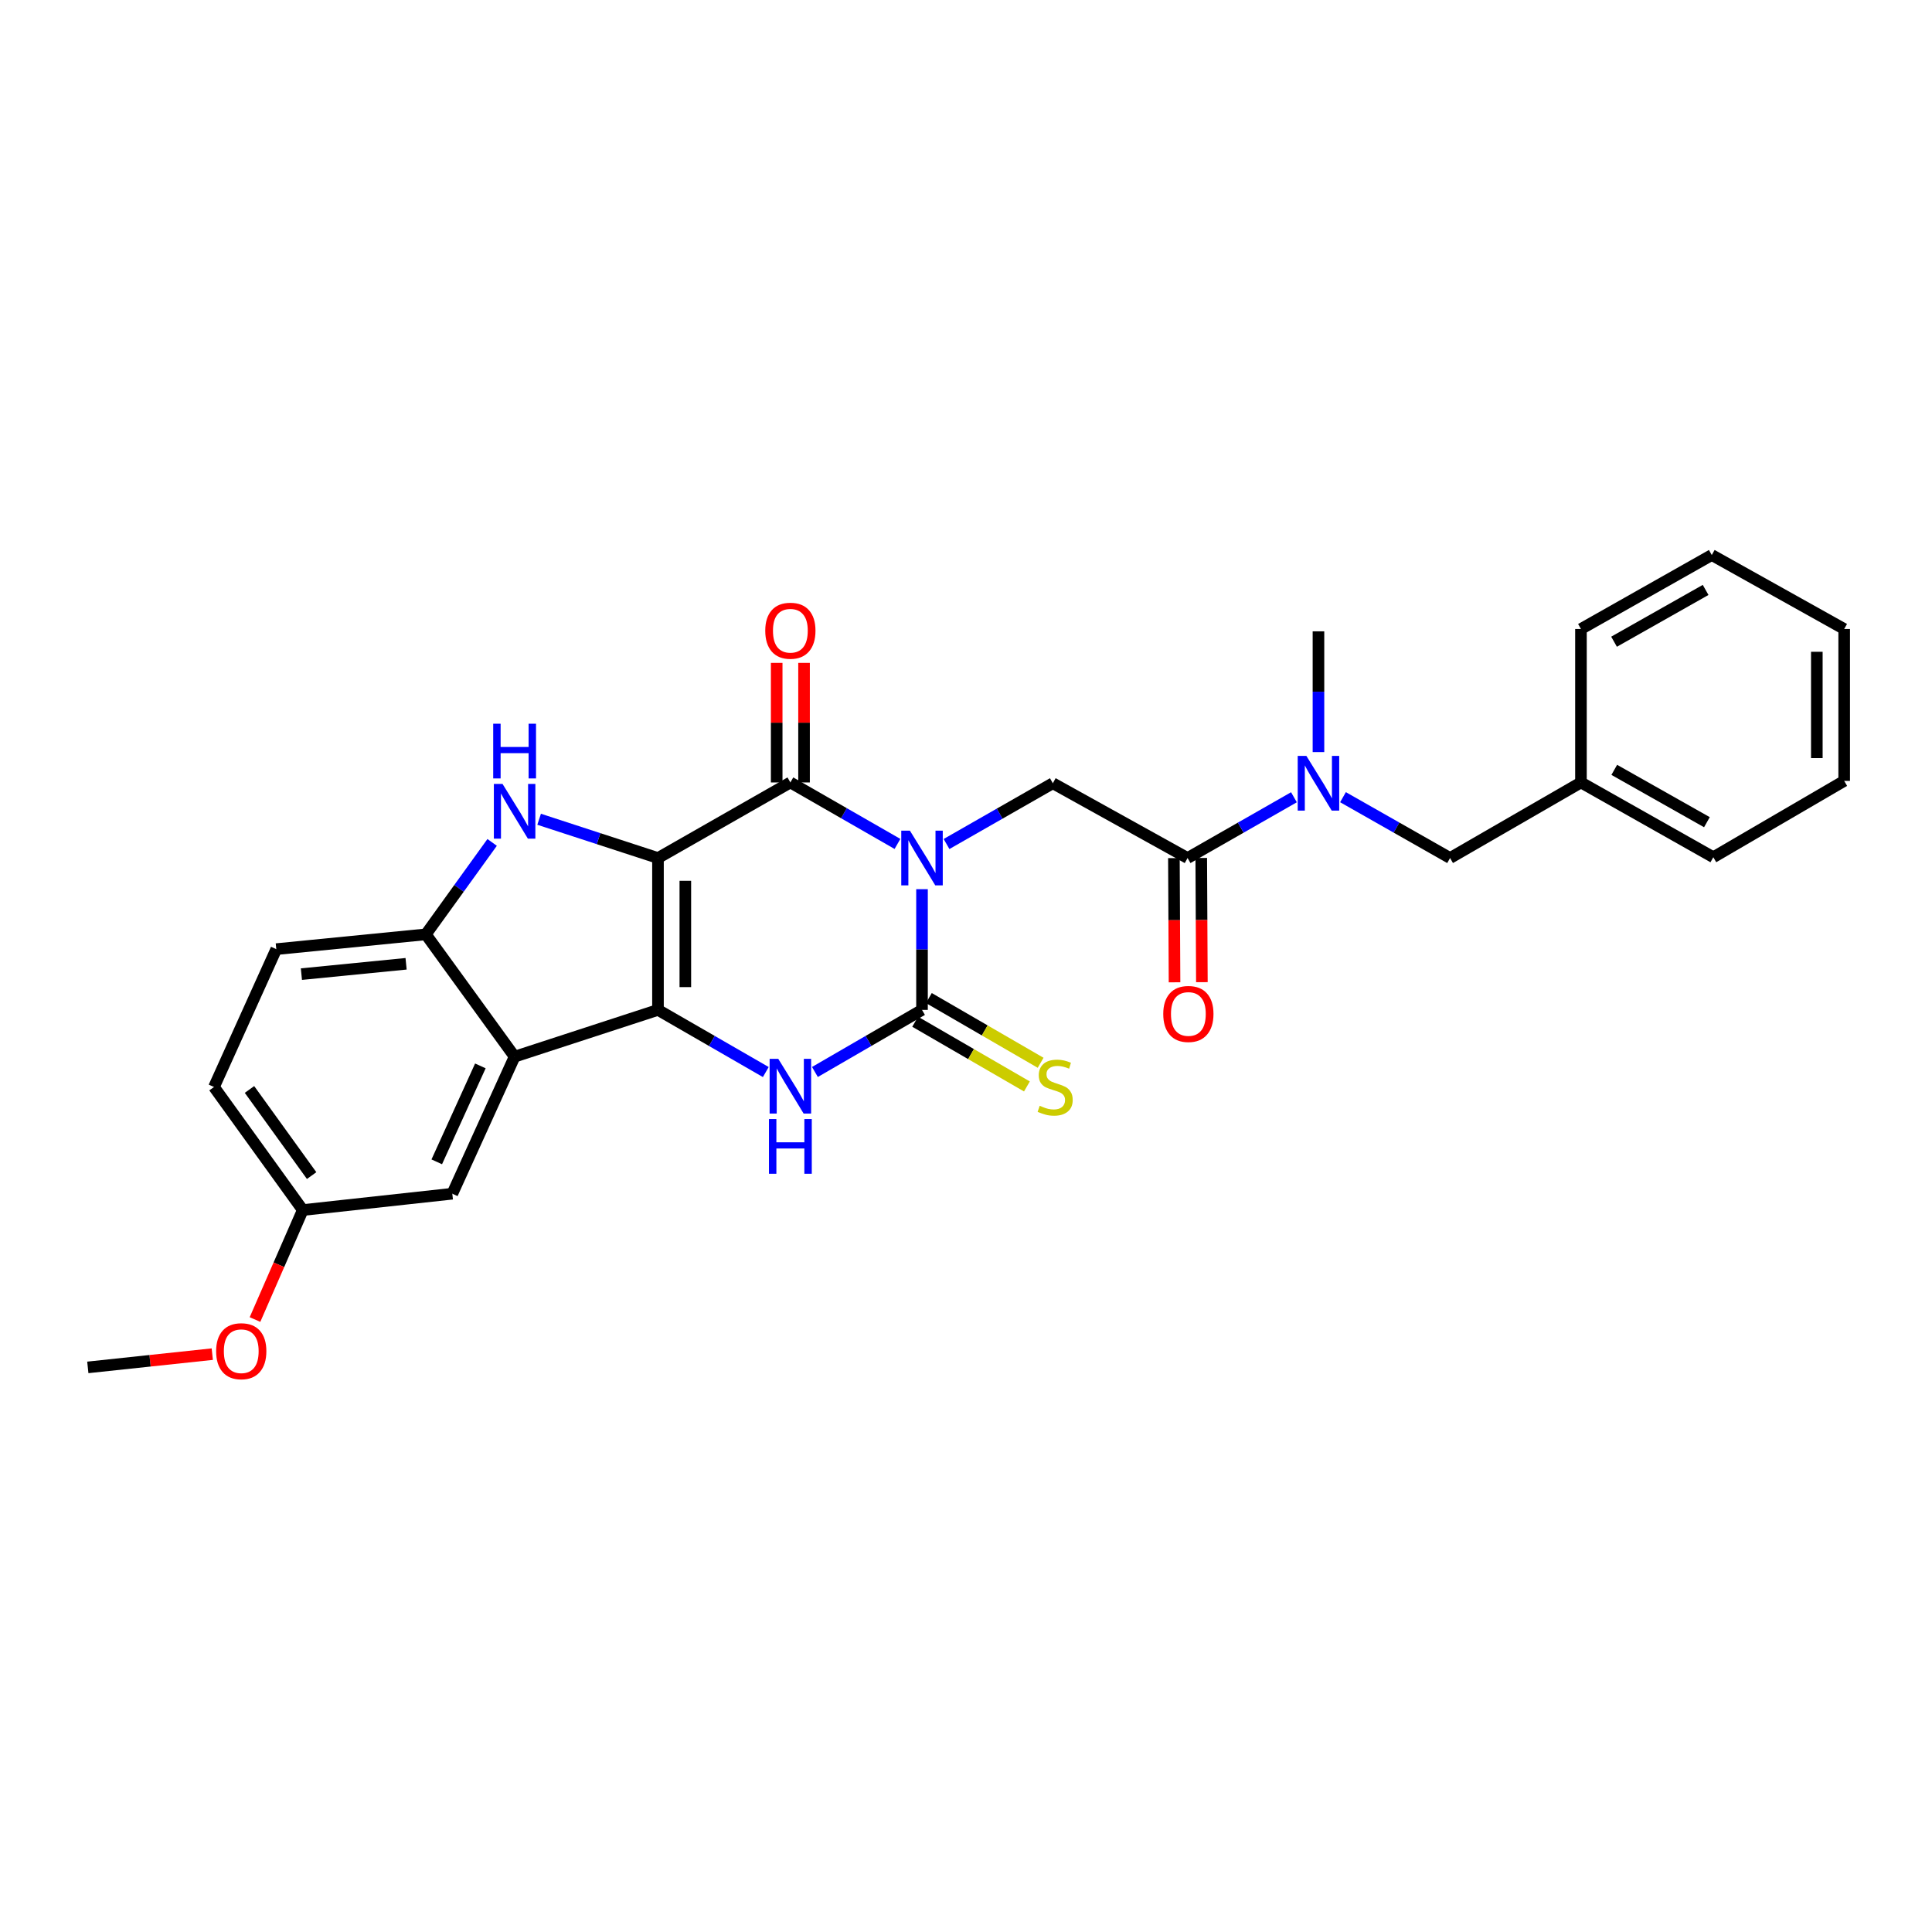 <?xml version='1.0' encoding='iso-8859-1'?>
<svg version='1.1' baseProfile='full'
              xmlns='http://www.w3.org/2000/svg'
                      xmlns:rdkit='http://www.rdkit.org/xml'
                      xmlns:xlink='http://www.w3.org/1999/xlink'
                  xml:space='preserve'
width='1000px' height='1000px' viewBox='0 0 1000 1000'>
<!-- END OF HEADER -->
<rect style='opacity:1.0;fill:#FFFFFF;stroke:none' width='1000' height='1000' x='0' y='0'> </rect>
<path class='bond-1' d='M 340.571,444.114 L 340.571,522.72' style='fill:none;fill-rule:evenodd;stroke:#000000;stroke-width:6px;stroke-linecap:butt;stroke-linejoin:miter;stroke-opacity:1' />
<path class='bond-1' d='M 354.727,455.905 L 354.727,510.929' style='fill:none;fill-rule:evenodd;stroke:#000000;stroke-width:6px;stroke-linecap:butt;stroke-linejoin:miter;stroke-opacity:1' />
<path class='bond-2' d='M 340.571,444.114 L 409.094,404.996' style='fill:none;fill-rule:evenodd;stroke:#000000;stroke-width:6px;stroke-linecap:butt;stroke-linejoin:miter;stroke-opacity:1' />
<path class='bond-5' d='M 340.571,444.114 L 309.811,434.081' style='fill:none;fill-rule:evenodd;stroke:#000000;stroke-width:6px;stroke-linecap:butt;stroke-linejoin:miter;stroke-opacity:1' />
<path class='bond-5' d='M 309.811,434.081 L 279.052,424.047' style='fill:none;fill-rule:evenodd;stroke:#0000FF;stroke-width:6px;stroke-linecap:butt;stroke-linejoin:miter;stroke-opacity:1' />
<path class='bond-0' d='M 464.528,436.821 L 436.811,420.908' style='fill:none;fill-rule:evenodd;stroke:#0000FF;stroke-width:6px;stroke-linecap:butt;stroke-linejoin:miter;stroke-opacity:1' />
<path class='bond-0' d='M 436.811,420.908 L 409.094,404.996' style='fill:none;fill-rule:evenodd;stroke:#000000;stroke-width:6px;stroke-linecap:butt;stroke-linejoin:miter;stroke-opacity:1' />
<path class='bond-3' d='M 477.232,460.239 L 477.232,491.48' style='fill:none;fill-rule:evenodd;stroke:#0000FF;stroke-width:6px;stroke-linecap:butt;stroke-linejoin:miter;stroke-opacity:1' />
<path class='bond-3' d='M 477.232,491.48 L 477.232,522.72' style='fill:none;fill-rule:evenodd;stroke:#000000;stroke-width:6px;stroke-linecap:butt;stroke-linejoin:miter;stroke-opacity:1' />
<path class='bond-7' d='M 489.922,436.86 L 517.434,421.132' style='fill:none;fill-rule:evenodd;stroke:#0000FF;stroke-width:6px;stroke-linecap:butt;stroke-linejoin:miter;stroke-opacity:1' />
<path class='bond-7' d='M 517.434,421.132 L 544.946,405.405' style='fill:none;fill-rule:evenodd;stroke:#000000;stroke-width:6px;stroke-linecap:butt;stroke-linejoin:miter;stroke-opacity:1' />
<path class='bond-4' d='M 340.571,522.72 L 368.474,538.806' style='fill:none;fill-rule:evenodd;stroke:#000000;stroke-width:6px;stroke-linecap:butt;stroke-linejoin:miter;stroke-opacity:1' />
<path class='bond-4' d='M 368.474,538.806 L 396.377,554.892' style='fill:none;fill-rule:evenodd;stroke:#0000FF;stroke-width:6px;stroke-linecap:butt;stroke-linejoin:miter;stroke-opacity:1' />
<path class='bond-6' d='M 340.571,522.72 L 266.361,546.927' style='fill:none;fill-rule:evenodd;stroke:#000000;stroke-width:6px;stroke-linecap:butt;stroke-linejoin:miter;stroke-opacity:1' />
<path class='bond-12' d='M 416.172,404.996 L 416.172,374.052' style='fill:none;fill-rule:evenodd;stroke:#000000;stroke-width:6px;stroke-linecap:butt;stroke-linejoin:miter;stroke-opacity:1' />
<path class='bond-12' d='M 416.172,374.052 L 416.172,343.108' style='fill:none;fill-rule:evenodd;stroke:#FF0000;stroke-width:6px;stroke-linecap:butt;stroke-linejoin:miter;stroke-opacity:1' />
<path class='bond-12' d='M 402.016,404.996 L 402.016,374.052' style='fill:none;fill-rule:evenodd;stroke:#000000;stroke-width:6px;stroke-linecap:butt;stroke-linejoin:miter;stroke-opacity:1' />
<path class='bond-12' d='M 402.016,374.052 L 402.016,343.108' style='fill:none;fill-rule:evenodd;stroke:#FF0000;stroke-width:6px;stroke-linecap:butt;stroke-linejoin:miter;stroke-opacity:1' />
<path class='bond-11' d='M 473.685,528.845 L 502.608,545.595' style='fill:none;fill-rule:evenodd;stroke:#000000;stroke-width:6px;stroke-linecap:butt;stroke-linejoin:miter;stroke-opacity:1' />
<path class='bond-11' d='M 502.608,545.595 L 531.531,562.346' style='fill:none;fill-rule:evenodd;stroke:#CCCC00;stroke-width:6px;stroke-linecap:butt;stroke-linejoin:miter;stroke-opacity:1' />
<path class='bond-11' d='M 480.779,516.595 L 509.702,533.345' style='fill:none;fill-rule:evenodd;stroke:#000000;stroke-width:6px;stroke-linecap:butt;stroke-linejoin:miter;stroke-opacity:1' />
<path class='bond-11' d='M 509.702,533.345 L 538.625,550.096' style='fill:none;fill-rule:evenodd;stroke:#CCCC00;stroke-width:6px;stroke-linecap:butt;stroke-linejoin:miter;stroke-opacity:1' />
<path class='bond-29' d='M 477.232,522.72 L 449.518,538.788' style='fill:none;fill-rule:evenodd;stroke:#000000;stroke-width:6px;stroke-linecap:butt;stroke-linejoin:miter;stroke-opacity:1' />
<path class='bond-29' d='M 449.518,538.788 L 421.803,554.855' style='fill:none;fill-rule:evenodd;stroke:#0000FF;stroke-width:6px;stroke-linecap:butt;stroke-linejoin:miter;stroke-opacity:1' />
<path class='bond-8' d='M 254.731,436.031 L 237.57,459.824' style='fill:none;fill-rule:evenodd;stroke:#0000FF;stroke-width:6px;stroke-linecap:butt;stroke-linejoin:miter;stroke-opacity:1' />
<path class='bond-8' d='M 237.57,459.824 L 220.409,483.618' style='fill:none;fill-rule:evenodd;stroke:#000000;stroke-width:6px;stroke-linecap:butt;stroke-linejoin:miter;stroke-opacity:1' />
<path class='bond-13' d='M 266.361,546.927 L 234.116,617.865' style='fill:none;fill-rule:evenodd;stroke:#000000;stroke-width:6px;stroke-linecap:butt;stroke-linejoin:miter;stroke-opacity:1' />
<path class='bond-13' d='M 248.637,551.71 L 226.066,601.366' style='fill:none;fill-rule:evenodd;stroke:#000000;stroke-width:6px;stroke-linecap:butt;stroke-linejoin:miter;stroke-opacity:1' />
<path class='bond-28' d='M 266.361,546.927 L 220.409,483.618' style='fill:none;fill-rule:evenodd;stroke:#000000;stroke-width:6px;stroke-linecap:butt;stroke-linejoin:miter;stroke-opacity:1' />
<path class='bond-9' d='M 544.946,405.405 L 614.688,444.114' style='fill:none;fill-rule:evenodd;stroke:#000000;stroke-width:6px;stroke-linecap:butt;stroke-linejoin:miter;stroke-opacity:1' />
<path class='bond-16' d='M 220.409,483.618 L 143.006,491.27' style='fill:none;fill-rule:evenodd;stroke:#000000;stroke-width:6px;stroke-linecap:butt;stroke-linejoin:miter;stroke-opacity:1' />
<path class='bond-16' d='M 210.191,498.853 L 156.009,504.209' style='fill:none;fill-rule:evenodd;stroke:#000000;stroke-width:6px;stroke-linecap:butt;stroke-linejoin:miter;stroke-opacity:1' />
<path class='bond-10' d='M 614.688,444.114 L 642.215,428.385' style='fill:none;fill-rule:evenodd;stroke:#000000;stroke-width:6px;stroke-linecap:butt;stroke-linejoin:miter;stroke-opacity:1' />
<path class='bond-10' d='M 642.215,428.385 L 669.743,412.656' style='fill:none;fill-rule:evenodd;stroke:#0000FF;stroke-width:6px;stroke-linecap:butt;stroke-linejoin:miter;stroke-opacity:1' />
<path class='bond-14' d='M 607.61,444.15 L 607.773,476.296' style='fill:none;fill-rule:evenodd;stroke:#000000;stroke-width:6px;stroke-linecap:butt;stroke-linejoin:miter;stroke-opacity:1' />
<path class='bond-14' d='M 607.773,476.296 L 607.936,508.441' style='fill:none;fill-rule:evenodd;stroke:#FF0000;stroke-width:6px;stroke-linecap:butt;stroke-linejoin:miter;stroke-opacity:1' />
<path class='bond-14' d='M 621.766,444.078 L 621.929,476.224' style='fill:none;fill-rule:evenodd;stroke:#000000;stroke-width:6px;stroke-linecap:butt;stroke-linejoin:miter;stroke-opacity:1' />
<path class='bond-14' d='M 621.929,476.224 L 622.092,508.37' style='fill:none;fill-rule:evenodd;stroke:#FF0000;stroke-width:6px;stroke-linecap:butt;stroke-linejoin:miter;stroke-opacity:1' />
<path class='bond-15' d='M 695.132,412.621 L 722.844,428.367' style='fill:none;fill-rule:evenodd;stroke:#0000FF;stroke-width:6px;stroke-linecap:butt;stroke-linejoin:miter;stroke-opacity:1' />
<path class='bond-15' d='M 722.844,428.367 L 750.556,444.114' style='fill:none;fill-rule:evenodd;stroke:#000000;stroke-width:6px;stroke-linecap:butt;stroke-linejoin:miter;stroke-opacity:1' />
<path class='bond-21' d='M 682.433,389.279 L 682.433,358.031' style='fill:none;fill-rule:evenodd;stroke:#0000FF;stroke-width:6px;stroke-linecap:butt;stroke-linejoin:miter;stroke-opacity:1' />
<path class='bond-21' d='M 682.433,358.031 L 682.433,326.783' style='fill:none;fill-rule:evenodd;stroke:#000000;stroke-width:6px;stroke-linecap:butt;stroke-linejoin:miter;stroke-opacity:1' />
<path class='bond-17' d='M 234.116,617.865 L 156.714,626.319' style='fill:none;fill-rule:evenodd;stroke:#000000;stroke-width:6px;stroke-linecap:butt;stroke-linejoin:miter;stroke-opacity:1' />
<path class='bond-19' d='M 750.556,444.114 L 818.301,404.996' style='fill:none;fill-rule:evenodd;stroke:#000000;stroke-width:6px;stroke-linecap:butt;stroke-linejoin:miter;stroke-opacity:1' />
<path class='bond-18' d='M 143.006,491.27 L 110.761,562.632' style='fill:none;fill-rule:evenodd;stroke:#000000;stroke-width:6px;stroke-linecap:butt;stroke-linejoin:miter;stroke-opacity:1' />
<path class='bond-20' d='M 156.714,626.319 L 144.35,654.655' style='fill:none;fill-rule:evenodd;stroke:#000000;stroke-width:6px;stroke-linecap:butt;stroke-linejoin:miter;stroke-opacity:1' />
<path class='bond-20' d='M 144.35,654.655 L 131.987,682.991' style='fill:none;fill-rule:evenodd;stroke:#FF0000;stroke-width:6px;stroke-linecap:butt;stroke-linejoin:miter;stroke-opacity:1' />
<path class='bond-30' d='M 156.714,626.319 L 110.761,562.632' style='fill:none;fill-rule:evenodd;stroke:#000000;stroke-width:6px;stroke-linecap:butt;stroke-linejoin:miter;stroke-opacity:1' />
<path class='bond-30' d='M 161.301,608.483 L 129.134,563.902' style='fill:none;fill-rule:evenodd;stroke:#000000;stroke-width:6px;stroke-linecap:butt;stroke-linejoin:miter;stroke-opacity:1' />
<path class='bond-22' d='M 818.301,404.996 L 886.808,443.697' style='fill:none;fill-rule:evenodd;stroke:#000000;stroke-width:6px;stroke-linecap:butt;stroke-linejoin:miter;stroke-opacity:1' />
<path class='bond-22' d='M 835.54,398.476 L 883.495,425.567' style='fill:none;fill-rule:evenodd;stroke:#000000;stroke-width:6px;stroke-linecap:butt;stroke-linejoin:miter;stroke-opacity:1' />
<path class='bond-23' d='M 818.301,404.996 L 818.301,325.572' style='fill:none;fill-rule:evenodd;stroke:#000000;stroke-width:6px;stroke-linecap:butt;stroke-linejoin:miter;stroke-opacity:1' />
<path class='bond-24' d='M 109.874,700.9 L 77.664,704.332' style='fill:none;fill-rule:evenodd;stroke:#FF0000;stroke-width:6px;stroke-linecap:butt;stroke-linejoin:miter;stroke-opacity:1' />
<path class='bond-24' d='M 77.664,704.332 L 45.455,707.764' style='fill:none;fill-rule:evenodd;stroke:#000000;stroke-width:6px;stroke-linecap:butt;stroke-linejoin:miter;stroke-opacity:1' />
<path class='bond-25' d='M 886.808,443.697 L 954.545,404.194' style='fill:none;fill-rule:evenodd;stroke:#000000;stroke-width:6px;stroke-linecap:butt;stroke-linejoin:miter;stroke-opacity:1' />
<path class='bond-26' d='M 818.301,325.572 L 886.014,287.28' style='fill:none;fill-rule:evenodd;stroke:#000000;stroke-width:6px;stroke-linecap:butt;stroke-linejoin:miter;stroke-opacity:1' />
<path class='bond-26' d='M 835.426,332.151 L 882.825,305.346' style='fill:none;fill-rule:evenodd;stroke:#000000;stroke-width:6px;stroke-linecap:butt;stroke-linejoin:miter;stroke-opacity:1' />
<path class='bond-31' d='M 954.545,404.194 L 954.545,325.572' style='fill:none;fill-rule:evenodd;stroke:#000000;stroke-width:6px;stroke-linecap:butt;stroke-linejoin:miter;stroke-opacity:1' />
<path class='bond-31' d='M 940.389,392.401 L 940.389,337.365' style='fill:none;fill-rule:evenodd;stroke:#000000;stroke-width:6px;stroke-linecap:butt;stroke-linejoin:miter;stroke-opacity:1' />
<path class='bond-27' d='M 886.014,287.28 L 954.545,325.572' style='fill:none;fill-rule:evenodd;stroke:#000000;stroke-width:6px;stroke-linecap:butt;stroke-linejoin:miter;stroke-opacity:1' />
<path  class='atom-1' d='M 470.972 429.954
L 480.252 444.954
Q 481.172 446.434, 482.652 449.114
Q 484.132 451.794, 484.212 451.954
L 484.212 429.954
L 487.972 429.954
L 487.972 458.274
L 484.092 458.274
L 474.132 441.874
Q 472.972 439.954, 471.732 437.754
Q 470.532 435.554, 470.172 434.874
L 470.172 458.274
L 466.492 458.274
L 466.492 429.954
L 470.972 429.954
' fill='#0000FF'/>
<path  class='atom-5' d='M 402.834 548.063
L 412.114 563.063
Q 413.034 564.543, 414.514 567.223
Q 415.994 569.903, 416.074 570.063
L 416.074 548.063
L 419.834 548.063
L 419.834 576.383
L 415.954 576.383
L 405.994 559.983
Q 404.834 558.063, 403.594 555.863
Q 402.394 553.663, 402.034 552.983
L 402.034 576.383
L 398.354 576.383
L 398.354 548.063
L 402.834 548.063
' fill='#0000FF'/>
<path  class='atom-5' d='M 398.014 579.215
L 401.854 579.215
L 401.854 591.255
L 416.334 591.255
L 416.334 579.215
L 420.174 579.215
L 420.174 607.535
L 416.334 607.535
L 416.334 594.455
L 401.854 594.455
L 401.854 607.535
L 398.014 607.535
L 398.014 579.215
' fill='#0000FF'/>
<path  class='atom-6' d='M 260.101 405.747
L 269.381 420.747
Q 270.301 422.227, 271.781 424.907
Q 273.261 427.587, 273.341 427.747
L 273.341 405.747
L 277.101 405.747
L 277.101 434.067
L 273.221 434.067
L 263.261 417.667
Q 262.101 415.747, 260.861 413.547
Q 259.661 411.347, 259.301 410.667
L 259.301 434.067
L 255.621 434.067
L 255.621 405.747
L 260.101 405.747
' fill='#0000FF'/>
<path  class='atom-6' d='M 255.281 374.595
L 259.121 374.595
L 259.121 386.635
L 273.601 386.635
L 273.601 374.595
L 277.441 374.595
L 277.441 402.915
L 273.601 402.915
L 273.601 389.835
L 259.121 389.835
L 259.121 402.915
L 255.281 402.915
L 255.281 374.595
' fill='#0000FF'/>
<path  class='atom-11' d='M 676.173 391.245
L 685.453 406.245
Q 686.373 407.725, 687.853 410.405
Q 689.333 413.085, 689.413 413.245
L 689.413 391.245
L 693.173 391.245
L 693.173 419.565
L 689.293 419.565
L 679.333 403.165
Q 678.173 401.245, 676.933 399.045
Q 675.733 396.845, 675.373 396.165
L 675.373 419.565
L 671.693 419.565
L 671.693 391.245
L 676.173 391.245
' fill='#0000FF'/>
<path  class='atom-12' d='M 538.149 572.352
Q 538.469 572.472, 539.789 573.032
Q 541.109 573.592, 542.549 573.952
Q 544.029 574.272, 545.469 574.272
Q 548.149 574.272, 549.709 572.992
Q 551.269 571.672, 551.269 569.392
Q 551.269 567.832, 550.469 566.872
Q 549.709 565.912, 548.509 565.392
Q 547.309 564.872, 545.309 564.272
Q 542.789 563.512, 541.269 562.792
Q 539.789 562.072, 538.709 560.552
Q 537.669 559.032, 537.669 556.472
Q 537.669 552.912, 540.069 550.712
Q 542.509 548.512, 547.309 548.512
Q 550.589 548.512, 554.309 550.072
L 553.389 553.152
Q 549.989 551.752, 547.429 551.752
Q 544.669 551.752, 543.149 552.912
Q 541.629 554.032, 541.669 555.992
Q 541.669 557.512, 542.429 558.432
Q 543.229 559.352, 544.349 559.872
Q 545.509 560.392, 547.429 560.992
Q 549.989 561.792, 551.509 562.592
Q 553.029 563.392, 554.109 565.032
Q 555.229 566.632, 555.229 569.392
Q 555.229 573.312, 552.589 575.432
Q 549.989 577.512, 545.629 577.512
Q 543.109 577.512, 541.189 576.952
Q 539.309 576.432, 537.069 575.512
L 538.149 572.352
' fill='#CCCC00'/>
<path  class='atom-13' d='M 396.094 326.462
Q 396.094 319.662, 399.454 315.862
Q 402.814 312.062, 409.094 312.062
Q 415.374 312.062, 418.734 315.862
Q 422.094 319.662, 422.094 326.462
Q 422.094 333.342, 418.694 337.262
Q 415.294 341.142, 409.094 341.142
Q 402.854 341.142, 399.454 337.262
Q 396.094 333.382, 396.094 326.462
M 409.094 337.942
Q 413.414 337.942, 415.734 335.062
Q 418.094 332.142, 418.094 326.462
Q 418.094 320.902, 415.734 318.102
Q 413.414 315.262, 409.094 315.262
Q 404.774 315.262, 402.414 318.062
Q 400.094 320.862, 400.094 326.462
Q 400.094 332.182, 402.414 335.062
Q 404.774 337.942, 409.094 337.942
' fill='#FF0000'/>
<path  class='atom-15' d='M 602.097 524.821
Q 602.097 518.021, 605.457 514.221
Q 608.817 510.421, 615.097 510.421
Q 621.377 510.421, 624.737 514.221
Q 628.097 518.021, 628.097 524.821
Q 628.097 531.701, 624.697 535.621
Q 621.297 539.501, 615.097 539.501
Q 608.857 539.501, 605.457 535.621
Q 602.097 531.741, 602.097 524.821
M 615.097 536.301
Q 619.417 536.301, 621.737 533.421
Q 624.097 530.501, 624.097 524.821
Q 624.097 519.261, 621.737 516.461
Q 619.417 513.621, 615.097 513.621
Q 610.777 513.621, 608.417 516.421
Q 606.097 519.221, 606.097 524.821
Q 606.097 530.541, 608.417 533.421
Q 610.777 536.301, 615.097 536.301
' fill='#FF0000'/>
<path  class='atom-21' d='M 111.87 699.382
Q 111.87 692.582, 115.23 688.782
Q 118.59 684.982, 124.87 684.982
Q 131.15 684.982, 134.51 688.782
Q 137.87 692.582, 137.87 699.382
Q 137.87 706.262, 134.47 710.182
Q 131.07 714.062, 124.87 714.062
Q 118.63 714.062, 115.23 710.182
Q 111.87 706.302, 111.87 699.382
M 124.87 710.862
Q 129.19 710.862, 131.51 707.982
Q 133.87 705.062, 133.87 699.382
Q 133.87 693.822, 131.51 691.022
Q 129.19 688.182, 124.87 688.182
Q 120.55 688.182, 118.19 690.982
Q 115.87 693.782, 115.87 699.382
Q 115.87 705.102, 118.19 707.982
Q 120.55 710.862, 124.87 710.862
' fill='#FF0000'/>
</svg>
